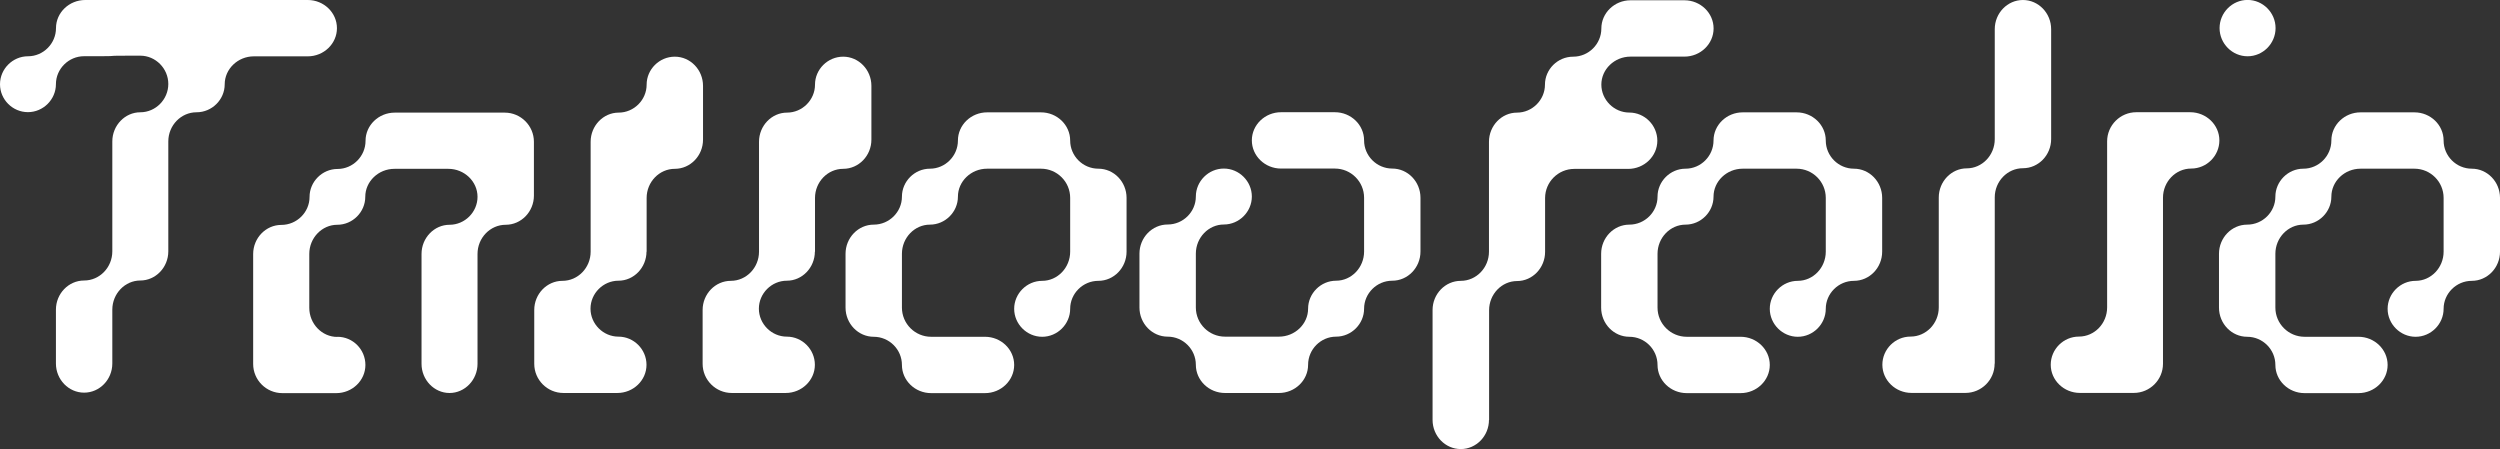 <svg width="3936" height="707" viewBox="0 0 3936 707" fill="none" xmlns="http://www.w3.org/2000/svg">
<rect x="0" y="0" width="3936" height="707" fill="#333333" stroke="none"/>
<g clip-path="url(#clip0_1635_1394)">
<path d="M484.519 0.001C509.871 0.001 530.488 19.97 530.488 44.353C530.488 68.736 509.871 88.704 484.519 88.704H399.734C374.382 88.704 353.764 108.673 353.764 132.741C353.764 156.808 333.778 176.777 309.373 176.777C284.968 176.777 264.982 197.377 264.982 222.705V395.698C264.982 421.027 244.995 441.626 220.906 441.626C196.817 441.626 176.83 462.226 176.83 487.555V572.264C176.83 597.593 156.843 618.193 132.439 618.193C108.034 618.193 88.047 597.593 88.047 572.264V487.555C88.047 462.226 108.034 441.626 132.439 441.626C156.843 441.626 176.83 421.027 176.83 395.698V222.705C176.83 197.377 196.817 176.777 220.906 176.777C244.995 176.777 264.982 156.598 264.982 132.215C264.982 107.832 244.995 87.653 220.906 87.653C196.817 87.653 176.83 87.653 176.83 88.074C176.83 88.494 156.843 88.494 132.439 88.494C108.034 88.494 88.047 108.463 88.047 132.531C88.047 156.598 68.061 176.567 43.972 176.567C19.882 176.567 0.001 156.808 0.001 132.636C0.001 108.463 19.988 88.599 44.077 88.599C68.166 88.599 88.153 68.63 88.153 44.248C88.153 19.865 108.876 0.001 134.227 0.001H484.519Z" fill="white"/>
<path d="M531.221 530.238C555.626 530.238 575.297 550.207 575.297 574.59C575.297 598.973 554.679 618.942 529.328 618.942H444.542C419.191 618.942 398.573 598.342 398.573 573.014V400.021C398.573 374.692 418.56 354.093 442.965 354.093C467.369 354.093 487.356 334.124 487.356 310.056C487.356 285.989 507.343 266.02 531.432 266.02C555.521 266.02 575.508 246.051 575.508 221.668C575.508 197.285 596.125 177.316 621.477 177.316H794.624C819.976 177.316 840.594 197.916 840.594 223.245V307.954C840.594 333.283 820.607 353.882 796.202 353.882C771.797 353.882 751.811 374.482 751.811 399.811V572.803C751.811 598.132 731.824 618.732 707.735 618.732C683.646 618.732 663.659 598.132 663.659 572.803V399.811C663.659 374.482 683.646 353.882 707.735 353.882C731.824 353.882 751.811 333.914 751.811 309.846C751.811 285.778 731.193 265.81 705.841 265.81H621.056C595.705 265.81 575.087 285.778 575.087 309.846C575.087 333.914 555.1 353.882 531.011 353.882C506.922 353.882 486.935 374.482 486.935 399.811V484.52C486.935 509.849 506.922 530.449 531.011 530.449L531.221 530.238Z" fill="white"/>
<path d="M1017.85 396.012C1017.85 421.341 997.86 441.94 973.77 441.94C949.681 441.94 929.695 461.909 929.695 485.977C929.695 510.044 949.681 530.013 973.77 530.013C997.86 530.013 1017.85 549.982 1017.85 574.365C1017.85 598.748 997.228 618.717 971.877 618.717H887.092C861.74 618.717 841.122 598.117 841.122 572.788V488.079C841.122 462.75 861.109 442.151 885.514 442.151C909.918 442.151 929.905 421.551 929.905 396.222V223.23C929.905 197.901 949.892 177.301 973.981 177.301C998.07 177.301 1018.06 157.333 1018.06 133.265C1018.06 109.197 1038.04 89.228 1062.45 89.228C1086.85 89.228 1106.84 109.828 1106.84 135.157V219.866C1106.84 245.195 1086.85 265.795 1062.45 265.795C1038.04 265.795 1018.06 286.394 1018.06 311.723V396.433L1017.85 396.222V396.012Z" fill="white"/>
<path d="M1282.93 396.012C1282.93 421.341 1262.95 441.94 1238.86 441.94C1214.77 441.94 1194.78 461.909 1194.78 485.977C1194.78 510.044 1214.77 530.013 1238.86 530.013C1262.95 530.013 1282.93 549.982 1282.93 574.365C1282.93 598.748 1262.31 618.717 1236.96 618.717H1152.18C1126.83 618.717 1106.21 598.117 1106.21 572.788V488.079C1106.21 462.75 1126.19 442.151 1150.6 442.151C1175 442.151 1194.99 421.551 1194.99 396.222V223.23C1194.99 197.901 1214.98 177.301 1239.07 177.301C1263.16 177.301 1283.14 157.333 1283.14 133.265C1283.14 109.197 1303.13 89.228 1327.53 89.228C1351.94 89.228 1371.93 109.828 1371.93 135.157V219.866C1371.93 245.195 1351.94 265.795 1327.53 265.795C1303.13 265.795 1283.14 286.394 1283.14 311.723V396.433L1282.93 396.222V396.012Z" fill="white"/>
<path d="M1420 574.58C1420 550.197 1400.01 530.228 1375.61 530.228C1351.2 530.228 1331.22 509.629 1331.22 484.3V399.59C1331.22 374.261 1351.2 353.662 1375.61 353.662C1400.01 353.662 1420 333.693 1420 309.626C1420 285.558 1439.99 265.589 1464.08 265.589C1488.16 265.589 1508.15 245.62 1508.15 221.237C1508.15 196.855 1528.77 176.886 1554.12 176.886H1638.91C1664.26 176.886 1684.88 196.855 1684.88 221.237C1684.88 245.62 1704.86 265.589 1729.27 265.589C1753.67 265.589 1773.66 286.189 1773.66 311.517V396.227C1773.66 421.556 1753.67 442.155 1729.27 442.155C1704.86 442.155 1684.88 462.124 1684.88 486.192C1684.88 510.259 1664.89 530.228 1640.8 530.228C1616.71 530.228 1596.72 510.259 1596.72 486.192C1596.72 462.124 1616.71 442.155 1640.8 442.155C1664.89 442.155 1684.88 421.556 1684.88 396.227V311.517C1684.88 286.189 1664.26 265.589 1638.91 265.589H1554.12C1528.77 265.589 1508.15 285.558 1508.15 309.626C1508.15 333.693 1488.16 353.662 1464.08 353.662C1439.99 353.662 1420 374.261 1420 399.59V484.3C1420 509.629 1440.62 530.228 1465.97 530.228H1550.75C1576.11 530.228 1596.72 550.197 1596.72 574.58C1596.72 598.963 1576.11 618.931 1550.75 618.931H1465.97C1440.62 618.931 1420 598.963 1420 574.58Z" fill="white"/>
<path d="M2147.62 221.032C2147.62 245.415 2167.61 265.384 2192.01 265.384C2216.42 265.384 2236.4 285.983 2236.4 311.312V396.022C2236.4 421.351 2216.42 441.95 2192.01 441.95C2167.61 441.95 2147.62 461.919 2147.62 485.987C2147.62 510.054 2127.63 530.023 2103.54 530.023C2079.45 530.023 2059.47 549.992 2059.47 574.375C2059.47 598.758 2038.85 618.726 2013.5 618.726H1928.71C1903.36 618.726 1882.74 598.758 1882.74 574.375C1882.74 549.992 1862.76 530.023 1838.35 530.023C1813.95 530.023 1793.96 509.424 1793.96 484.095V399.385C1793.96 374.056 1813.95 353.457 1838.35 353.457C1862.76 353.457 1882.74 333.488 1882.74 309.421C1882.74 285.353 1902.73 265.384 1926.82 265.384C1950.91 265.384 1970.9 285.353 1970.9 309.421C1970.9 333.488 1950.91 353.457 1926.82 353.457C1902.73 353.457 1882.74 374.056 1882.74 399.385V484.095C1882.74 509.424 1903.36 530.023 1928.71 530.023H2013.5C2038.85 530.023 2059.47 510.054 2059.47 485.987C2059.47 461.919 2079.45 441.95 2103.54 441.95C2127.63 441.95 2147.62 421.351 2147.62 396.022V311.312C2147.62 285.983 2127 265.384 2101.65 265.384H2016.86C1991.51 265.384 1970.9 245.415 1970.9 221.032C1970.9 196.649 1991.51 176.681 2016.86 176.681H2101.65C2127 176.681 2147.62 196.649 2147.62 221.032Z" fill="white"/>
<path d="M2344.23 661.085C2344.23 686.414 2324.24 707.013 2299.83 707.013C2275.43 707.013 2255.44 686.414 2255.44 661.085V488.092C2255.44 462.763 2275.43 442.164 2299.83 442.164C2324.24 442.164 2344.23 421.565 2344.23 396.236V223.243C2344.23 197.914 2364.21 177.315 2388.3 177.315C2412.39 177.315 2432.38 157.346 2432.38 133.279C2432.38 109.211 2452.36 89.242 2476.77 89.242C2501.17 89.242 2521.16 69.273 2521.16 44.89C2521.16 20.508 2541.78 0.434 2567.13 0.434H2651.91C2677.27 0.434 2697.88 20.402 2697.88 44.785C2697.88 69.168 2677.27 89.137 2651.91 89.137H2567.13C2541.78 89.137 2521.16 109.106 2521.16 133.173C2521.16 157.241 2541.15 177.21 2565.24 177.21C2589.32 177.21 2609.31 197.179 2609.31 221.562C2609.31 245.945 2588.69 265.913 2563.34 265.913H2478.56C2453.2 265.913 2432.59 286.513 2432.59 311.842V396.551C2432.59 421.88 2412.6 442.479 2388.51 442.479C2364.42 442.479 2344.44 463.079 2344.44 488.408V661.4L2344.23 661.19V661.085Z" fill="white"/>
<path d="M2609.62 574.58C2609.62 550.197 2589.63 530.228 2565.23 530.228C2540.83 530.228 2520.84 509.629 2520.84 484.3V399.59C2520.84 374.261 2540.83 353.662 2565.23 353.662C2589.63 353.662 2609.62 333.693 2609.62 309.626C2609.62 285.558 2629.61 265.589 2653.7 265.589C2677.79 265.589 2697.77 245.62 2697.77 221.237C2697.77 196.855 2718.39 176.886 2743.74 176.886H2828.53C2853.88 176.886 2874.5 196.855 2874.5 221.237C2874.5 245.62 2894.48 265.589 2918.89 265.589C2943.29 265.589 2963.28 286.189 2963.28 311.517V396.227C2963.28 421.556 2943.29 442.155 2918.89 442.155C2894.48 442.155 2874.5 462.124 2874.5 486.192C2874.5 510.259 2854.51 530.228 2830.42 530.228C2806.33 530.228 2786.35 510.259 2786.35 486.192C2786.35 462.124 2806.33 442.155 2830.42 442.155C2854.51 442.155 2874.5 421.556 2874.5 396.227V311.517C2874.5 286.189 2853.88 265.589 2828.53 265.589H2743.74C2718.39 265.589 2697.77 285.558 2697.77 309.626C2697.77 333.693 2677.79 353.662 2653.7 353.662C2629.61 353.662 2609.62 374.261 2609.62 399.59V484.3C2609.62 509.629 2630.24 530.228 2655.59 530.228H2740.38C2765.73 530.228 2786.35 550.197 2786.35 574.58C2786.35 598.963 2765.73 618.931 2740.38 618.931H2655.59C2630.24 618.931 2609.62 598.963 2609.62 574.58Z" fill="white"/>
<path d="M3140.33 572.685C3140.33 598.013 3119.71 618.613 3094.36 618.613H3009.57C2984.22 618.613 2963.6 598.644 2963.6 574.261C2963.6 549.878 2983.59 529.909 3008 529.909C3032.4 529.909 3052.39 509.31 3052.39 483.981V310.988C3052.39 285.66 3072.37 265.06 3096.46 265.06C3120.55 265.06 3140.54 244.461 3140.54 219.132V45.929C3140.54 20.6 3160.52 0.001 3184.93 0.001C3209.33 0.001 3229.32 20.6 3229.32 45.929V218.922C3229.32 244.251 3209.33 264.85 3184.93 264.85C3160.52 264.85 3140.54 285.449 3140.54 310.778V572.159L3140.33 572.58V572.685Z" fill="white"/>
<path d="M3494.19 221.027C3494.19 245.41 3474.2 265.379 3449.8 265.379C3425.39 265.379 3405.41 285.979 3405.41 311.307V572.688C3405.41 598.017 3384.79 618.616 3359.44 618.616H3274.65C3249.3 618.616 3228.68 598.648 3228.68 574.265C3228.68 549.882 3248.67 529.913 3273.07 529.913C3297.48 529.913 3317.46 509.314 3317.46 483.985V222.604C3317.46 197.275 3338.08 176.676 3363.43 176.676H3448.22C3473.57 176.676 3494.19 196.645 3494.19 221.027ZM3582.65 44.251C3582.65 68.634 3562.67 88.603 3538.58 88.603C3514.49 88.603 3494.5 68.634 3494.5 44.251C3494.5 19.868 3514.49 -0.101 3538.58 -0.101C3562.67 -0.101 3582.65 19.868 3582.65 44.251Z" fill="white"/>
<path d="M3582.35 574.58C3582.35 550.197 3562.36 530.228 3537.96 530.228C3513.55 530.228 3493.57 509.629 3493.57 484.3V399.59C3493.57 374.261 3513.55 353.662 3537.96 353.662C3562.36 353.662 3582.35 333.693 3582.35 309.626C3582.35 285.558 3602.33 265.589 3626.42 265.589C3650.51 265.589 3670.5 245.62 3670.5 221.237C3670.5 196.855 3691.12 176.886 3716.47 176.886H3801.25C3826.61 176.886 3847.22 196.855 3847.22 221.237C3847.22 245.62 3867.21 265.589 3891.62 265.589C3916.02 265.589 3936.01 286.189 3936.01 311.517V396.227C3936.01 421.556 3916.02 442.155 3891.62 442.155C3867.21 442.155 3847.22 462.124 3847.22 486.192C3847.22 510.259 3827.24 530.228 3803.15 530.228C3779.06 530.228 3759.07 510.259 3759.07 486.192C3759.07 462.124 3779.06 442.155 3803.15 442.155C3827.24 442.155 3847.22 421.556 3847.22 396.227V311.517C3847.22 286.189 3826.61 265.589 3801.25 265.589H3716.47C3691.12 265.589 3670.5 285.558 3670.5 309.626C3670.5 333.693 3650.51 353.662 3626.42 353.662C3602.33 353.662 3582.35 374.261 3582.35 399.59V484.3C3582.35 509.629 3602.97 530.228 3628.32 530.228H3713.1C3738.45 530.228 3759.07 550.197 3759.07 574.58C3759.07 598.963 3738.45 618.931 3713.1 618.931H3628.32C3602.97 618.931 3582.35 598.963 3582.35 574.58Z" fill="white"/>
</g>
<defs>
<clipPath id="clip0_1635_1394">
<rect width="3936" height="707" fill="white"/>
</clipPath>
</defs>
</svg>
